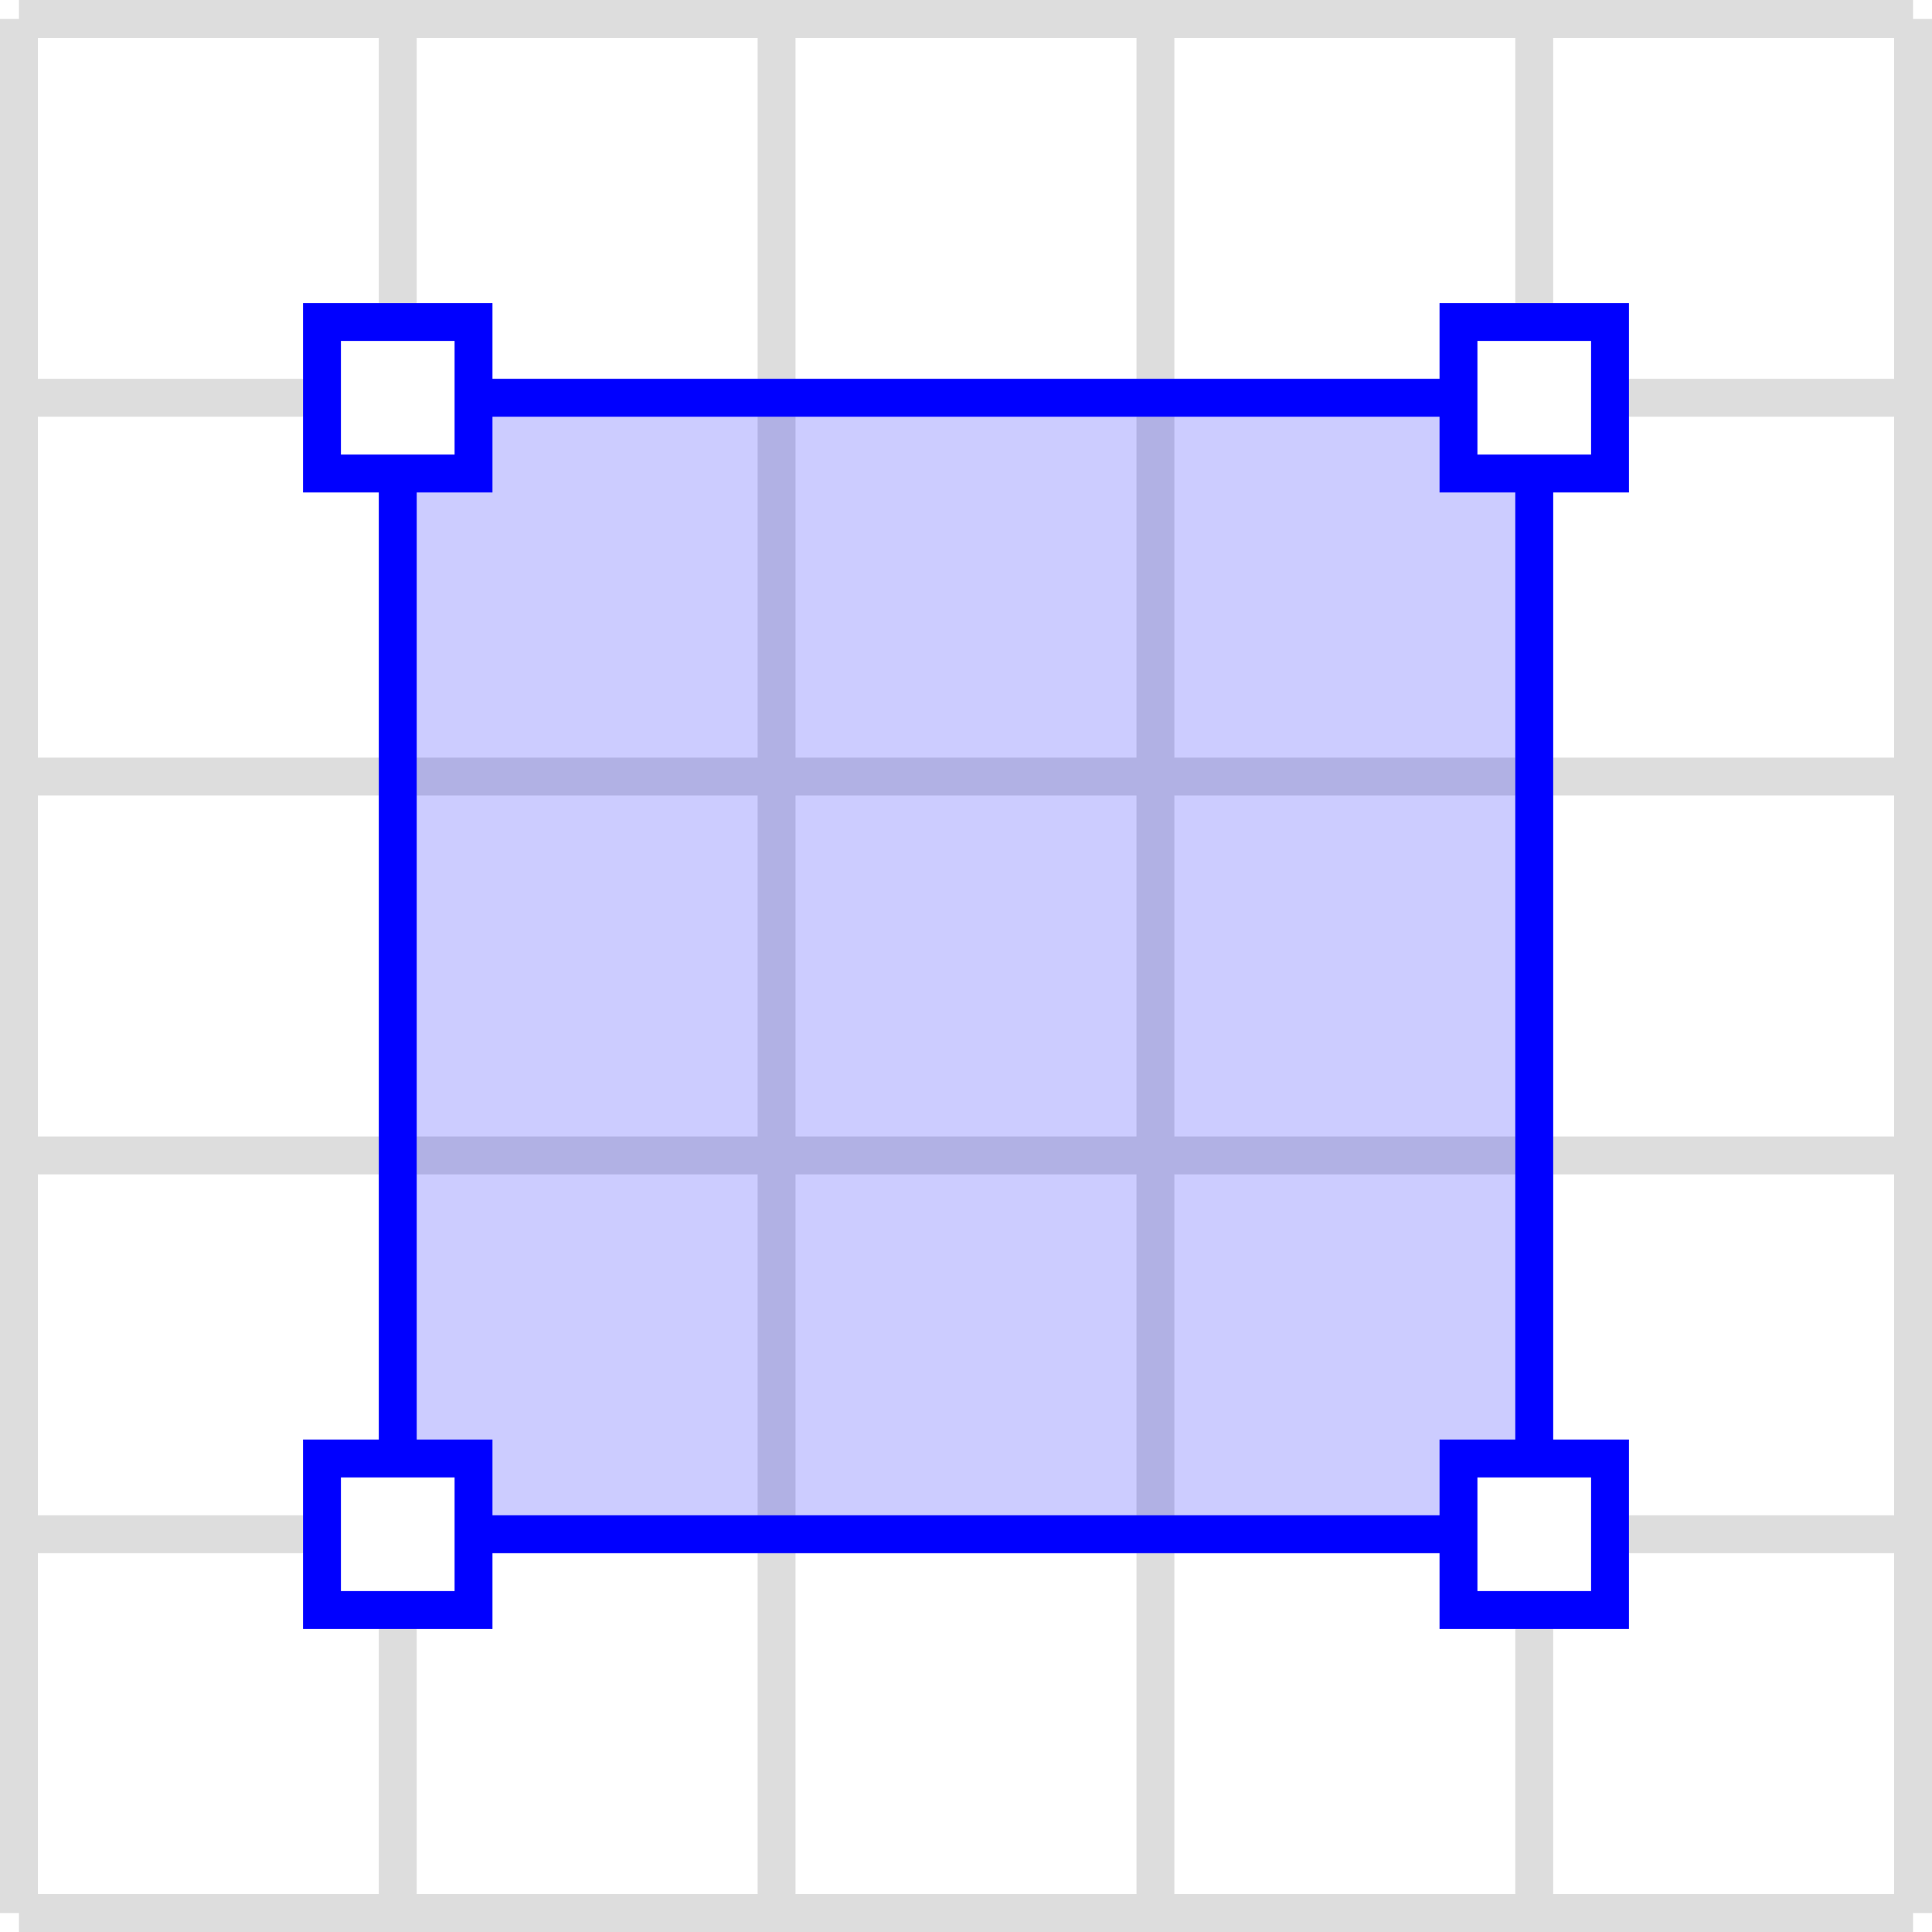 <?xml version="1.0" encoding="UTF-8" standalone="no"?>
<!-- Created on 14 Mar 2011 by Mike Toews in Vim -->
<svg xmlns:svg="http://www.w3.org/2000/svg" xmlns="http://www.w3.org/2000/svg" version="1.1" width="51" height="51">
	<g id="background">
		<rect width="51" height="51" fill="white"/>
	</g>
	<g id="grid" transform="translate(0.5,0.5)">
		<line x1="0" y1="0" x2="50" y2="0" style="stroke:#ddd;stroke-width:1"/>
		<line x1="0" y1="10" x2="50" y2="10" style="stroke:#ddd;stroke-width:1"/>
		<line x1="0" y1="20" x2="50" y2="20" style="stroke:#ddd;stroke-width:1"/>
		<line x1="0" y1="30" x2="50" y2="30" style="stroke:#ddd;stroke-width:1"/>
		<line x1="0" y1="40" x2="50" y2="40" style="stroke:#ddd;stroke-width:1"/>
		<line x1="0" y1="50" x2="50" y2="50" style="stroke:#ddd;stroke-width:1"/>
		<line x1="0" y1="0" x2="0" y2="50" style="stroke:#ddd;stroke-width:1"/>
		<line x1="10" y1="0" x2="10" y2="50" style="stroke:#ddd;stroke-width:1"/>
		<line x1="20" y1="0" x2="20" y2="50" style="stroke:#ddd;stroke-width:1"/>
		<line x1="30" y1="0" x2="30" y2="50" style="stroke:#ddd;stroke-width:1"/>
		<line x1="40" y1="0" x2="40" y2="50" style="stroke:#ddd;stroke-width:1"/>
		<line x1="50" y1="0" x2="50" y2="50" style="stroke:#ddd;stroke-width:1"/>
	</g>
	<g id="polygon" transform="translate(0.5,50.5)">
		<path d="M 40 -10 L 40 -40 10 -40 10 -10 Z" style="fill:blue;fill-opacity:0.2;stroke:blue;stroke-width:1"/>
	</g>
	<g id="vertices" transform="translate(-1.5,48.5)">
		<rect id="point 1/5" width="4" height="4" transform="translate(40,-10)" style="fill:white;stroke:blue;stroke-width:1"/>
		<rect id="point 2" width="4" height="4" transform="translate(40,-40)" style="fill:white;stroke:blue;stroke-width:1"/>
		<rect id="point 3" width="4" height="4" transform="translate(10,-40)" style="fill:white;stroke:blue;stroke-width:1"/>
		<rect id="point 4" width="4" height="4" transform="translate(10,-10)" style="fill:white;stroke:blue;stroke-width:1"/>
	</g>
</svg>
